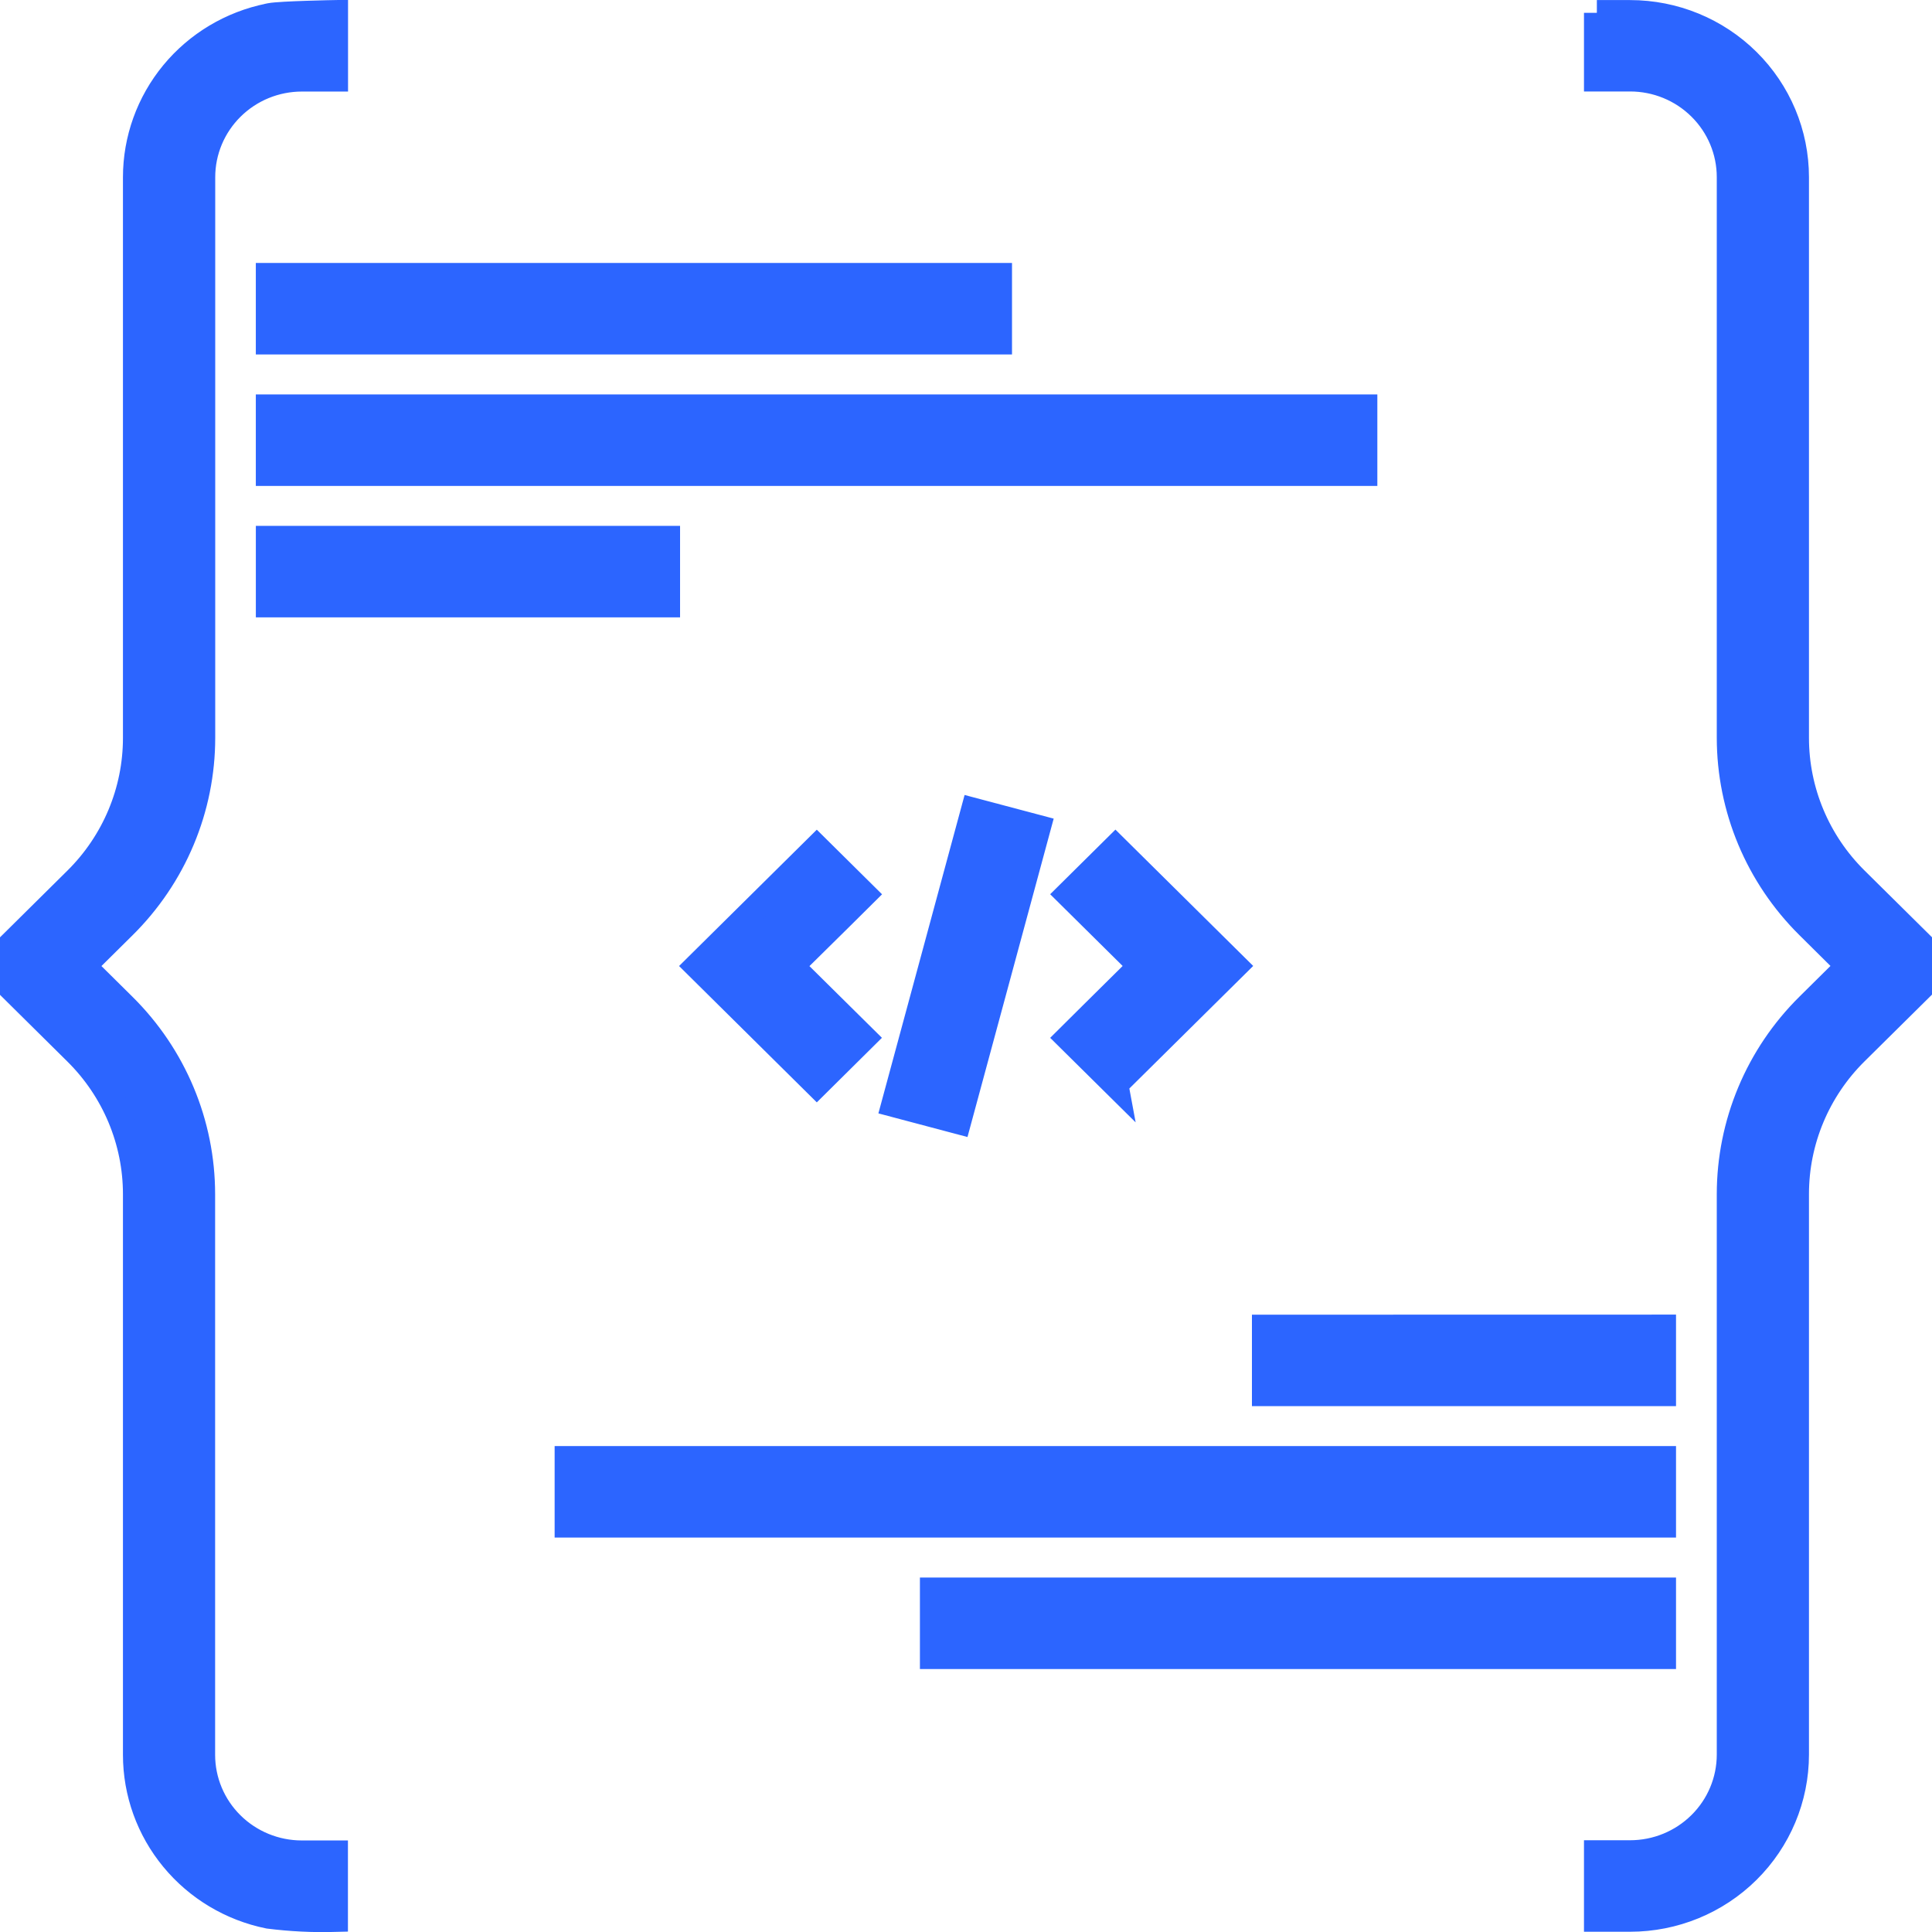 <svg width="75" height="75" viewBox="0 0 75 75" fill="none" xmlns="http://www.w3.org/2000/svg">
<g clip-path="url(#clip0_5_3456)">
<path fill-rule="evenodd" clip-rule="evenodd" d="M33.526 40.288L31.708 42.09L27.072 37.501L31.708 32.912L33.531 34.717L32.621 35.62L30.711 37.504L33.526 40.288ZM43.302 42.092L41.478 40.288L42.388 39.384L44.292 37.499L41.478 34.714L43.301 32.909L47.938 37.498L43.301 42.087L43.302 42.092ZM37.798 31.472L40.29 32.133L37.205 43.528L34.713 42.867L37.798 31.472ZM10.431 13.26V10.709H38.786V13.26H10.431ZM10.431 18.364V15.811H52.968V18.363L10.431 18.364ZM64.563 56.636V59.188H22.031V56.636H64.563ZM64.563 61.74V64.291H36.211V61.74H64.563ZM64.563 51.533V54.085H49.1V51.536L64.563 51.533ZM25.9 20.914V23.466H10.432V20.914H25.9ZM10.432 0.63L10.49 0.618C10.889 0.541 13.011 0.502 13.011 0.502V3.054H11.72C10.694 3.054 9.712 3.457 8.987 4.175C8.262 4.892 7.855 5.865 7.855 6.879V28.644C7.854 30.002 7.584 31.346 7.058 32.6C6.533 33.854 5.763 34.993 4.792 35.953L3.227 37.502L4.792 39.051C6.75 40.989 7.85 43.617 7.851 46.358V68.121C7.851 69.135 8.258 70.108 8.983 70.825C9.708 71.543 10.691 71.946 11.716 71.946H13.007V74.498C12.145 74.522 11.283 74.479 10.428 74.371C8.973 74.076 7.665 73.293 6.726 72.154C5.786 71.016 5.273 69.591 5.273 68.121V46.357C5.272 44.293 4.443 42.314 2.969 40.855L0.495 38.406V36.601L2.969 34.152C4.443 32.693 5.272 30.714 5.273 28.65V6.882C5.273 5.412 5.786 3.987 6.725 2.848C7.665 1.709 8.973 0.927 10.428 0.632L10.432 0.63ZM61.99 0.503H63.281C64.989 0.503 66.628 1.175 67.836 2.371C69.045 3.567 69.724 5.189 69.724 6.88V28.644C69.724 30.708 70.553 32.687 72.027 34.146L74.502 36.595V38.4L72.027 40.849C70.553 42.308 69.724 44.287 69.724 46.351V68.113C69.723 69.804 69.044 71.426 67.836 72.622C66.628 73.818 64.989 74.49 63.281 74.49H61.99V71.938H63.281C64.306 71.938 65.288 71.535 66.013 70.817C66.738 70.1 67.145 69.127 67.145 68.113V46.354C67.146 44.997 67.416 43.653 67.941 42.399C68.465 41.146 69.234 40.007 70.204 39.047L71.769 37.498L70.204 35.946C68.246 34.008 67.146 31.38 67.145 28.639V6.876C67.145 5.862 66.738 4.889 66.013 4.172C65.288 3.454 64.306 3.051 63.281 3.051H61.99V0.499V0.503Z" fill="#2C65FF" stroke="#2C65FF"/>
</g>
<defs>
<clipPath id="clip0_5_3456">
<rect width="75" height="75" fill="white"/>
</clipPath>
</defs>
</svg>
